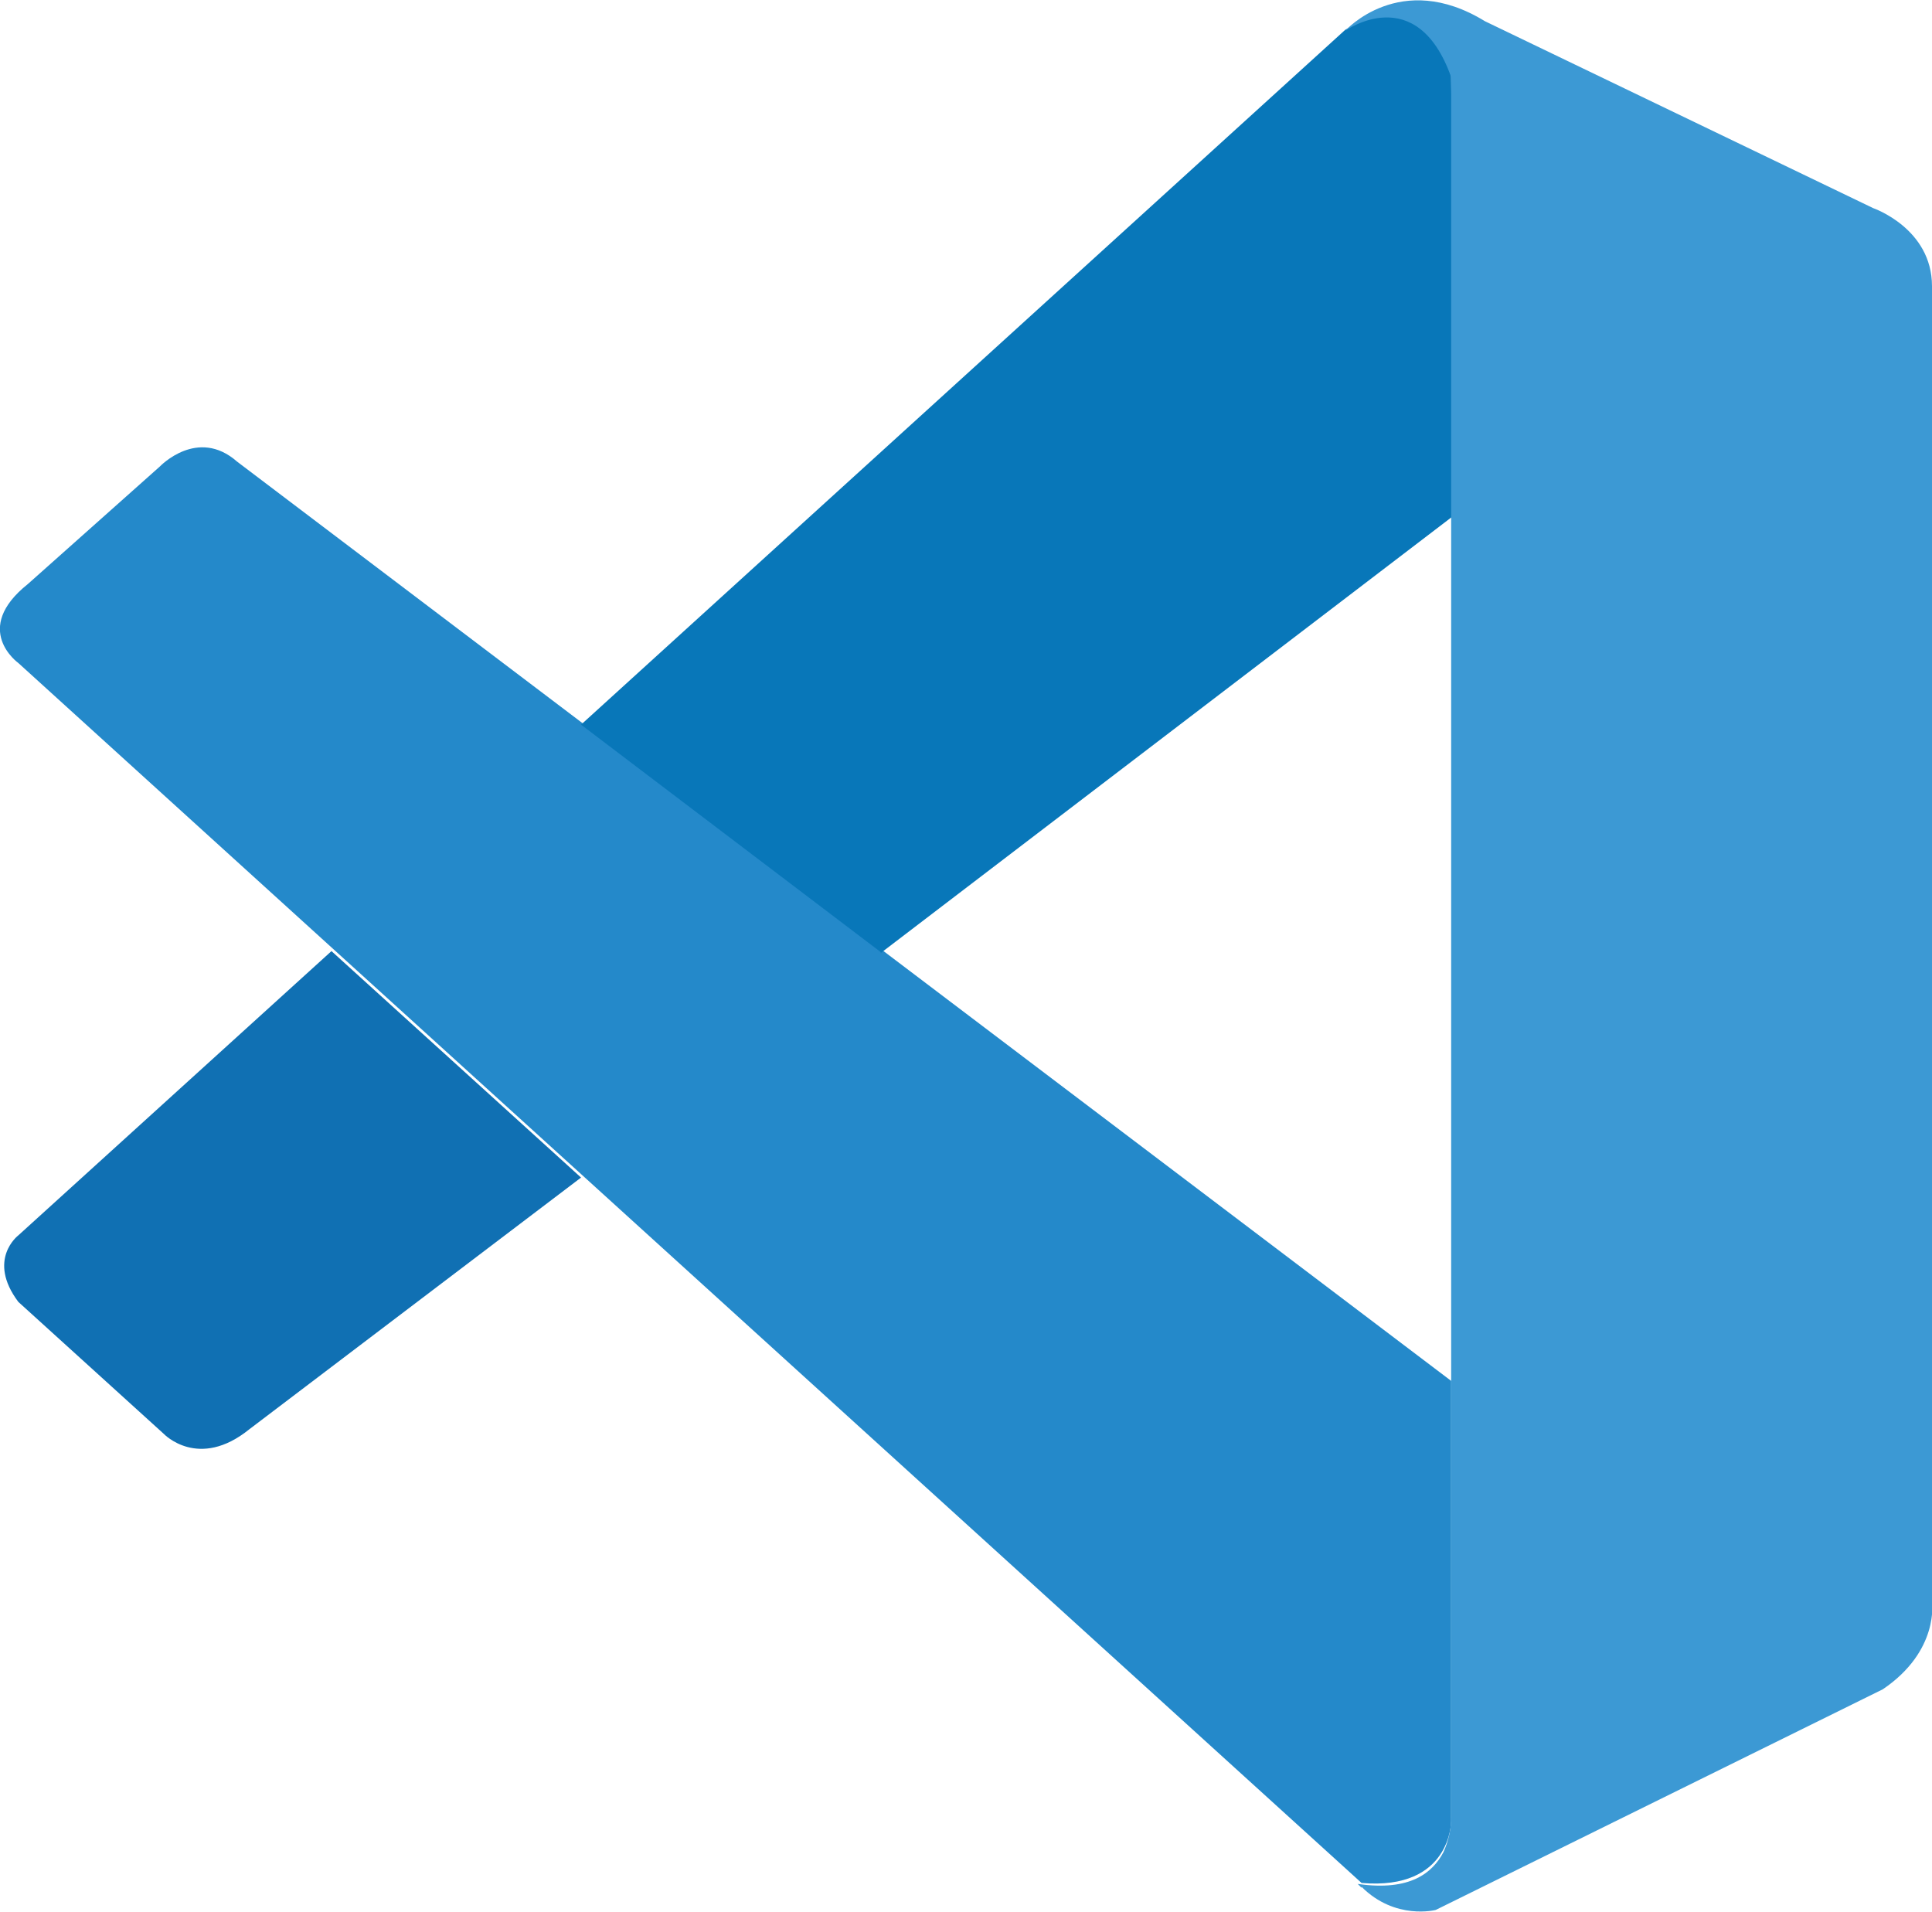 <?xml version="1.0" encoding="UTF-8"?>
<svg id="Capa_2" data-name="Capa 2" xmlns="http://www.w3.org/2000/svg" viewBox="0 0 20.05 19.84">
  <defs>
    <style>
      .cls-1 {
        fill: #2489ca;
      }

      .cls-2 {
        fill: #1070b3;
      }

      .cls-3 {
        fill: #3c99d4;
      }

      .cls-4 {
        fill: #0877b9;
      }
    </style>
  </defs>
  <g id="Capa_1-2" data-name="Capa 1">
    <path class="cls-1" d="M.19,6.88s-.49-.35.1-.82l1.37-1.22s.39-.41.8-.05l12.6,9.54v4.57s0,.72-.93.64L.19,6.88Z"/>
    <path class="cls-2" d="M3.44,9.87L.19,12.82s-.33.25,0,.69l1.51,1.37s.36.38.89-.05l3.44-2.61-2.59-2.35Z"/>
    <path class="cls-4" d="M9.14,9.89l5.96-4.55-.04-4.55s-.25-.99-1.1-.48l-7.93,7.21,3.11,2.36Z"/>
    <path class="cls-3" d="M14.13,19.58c.35.35.77.24.77.24l4.64-2.29c.59-.4.51-.91.51-.91V2.97c0-.6-.61-.81-.61-.81L15.41.22c-.88-.54-1.45.1-1.45.1,0,0,.74-.53,1.1.48v18.06c0,.12-.03.25-.08.36-.11.21-.34.41-.89.33l.04.04Z"/>
  </g>
</svg>